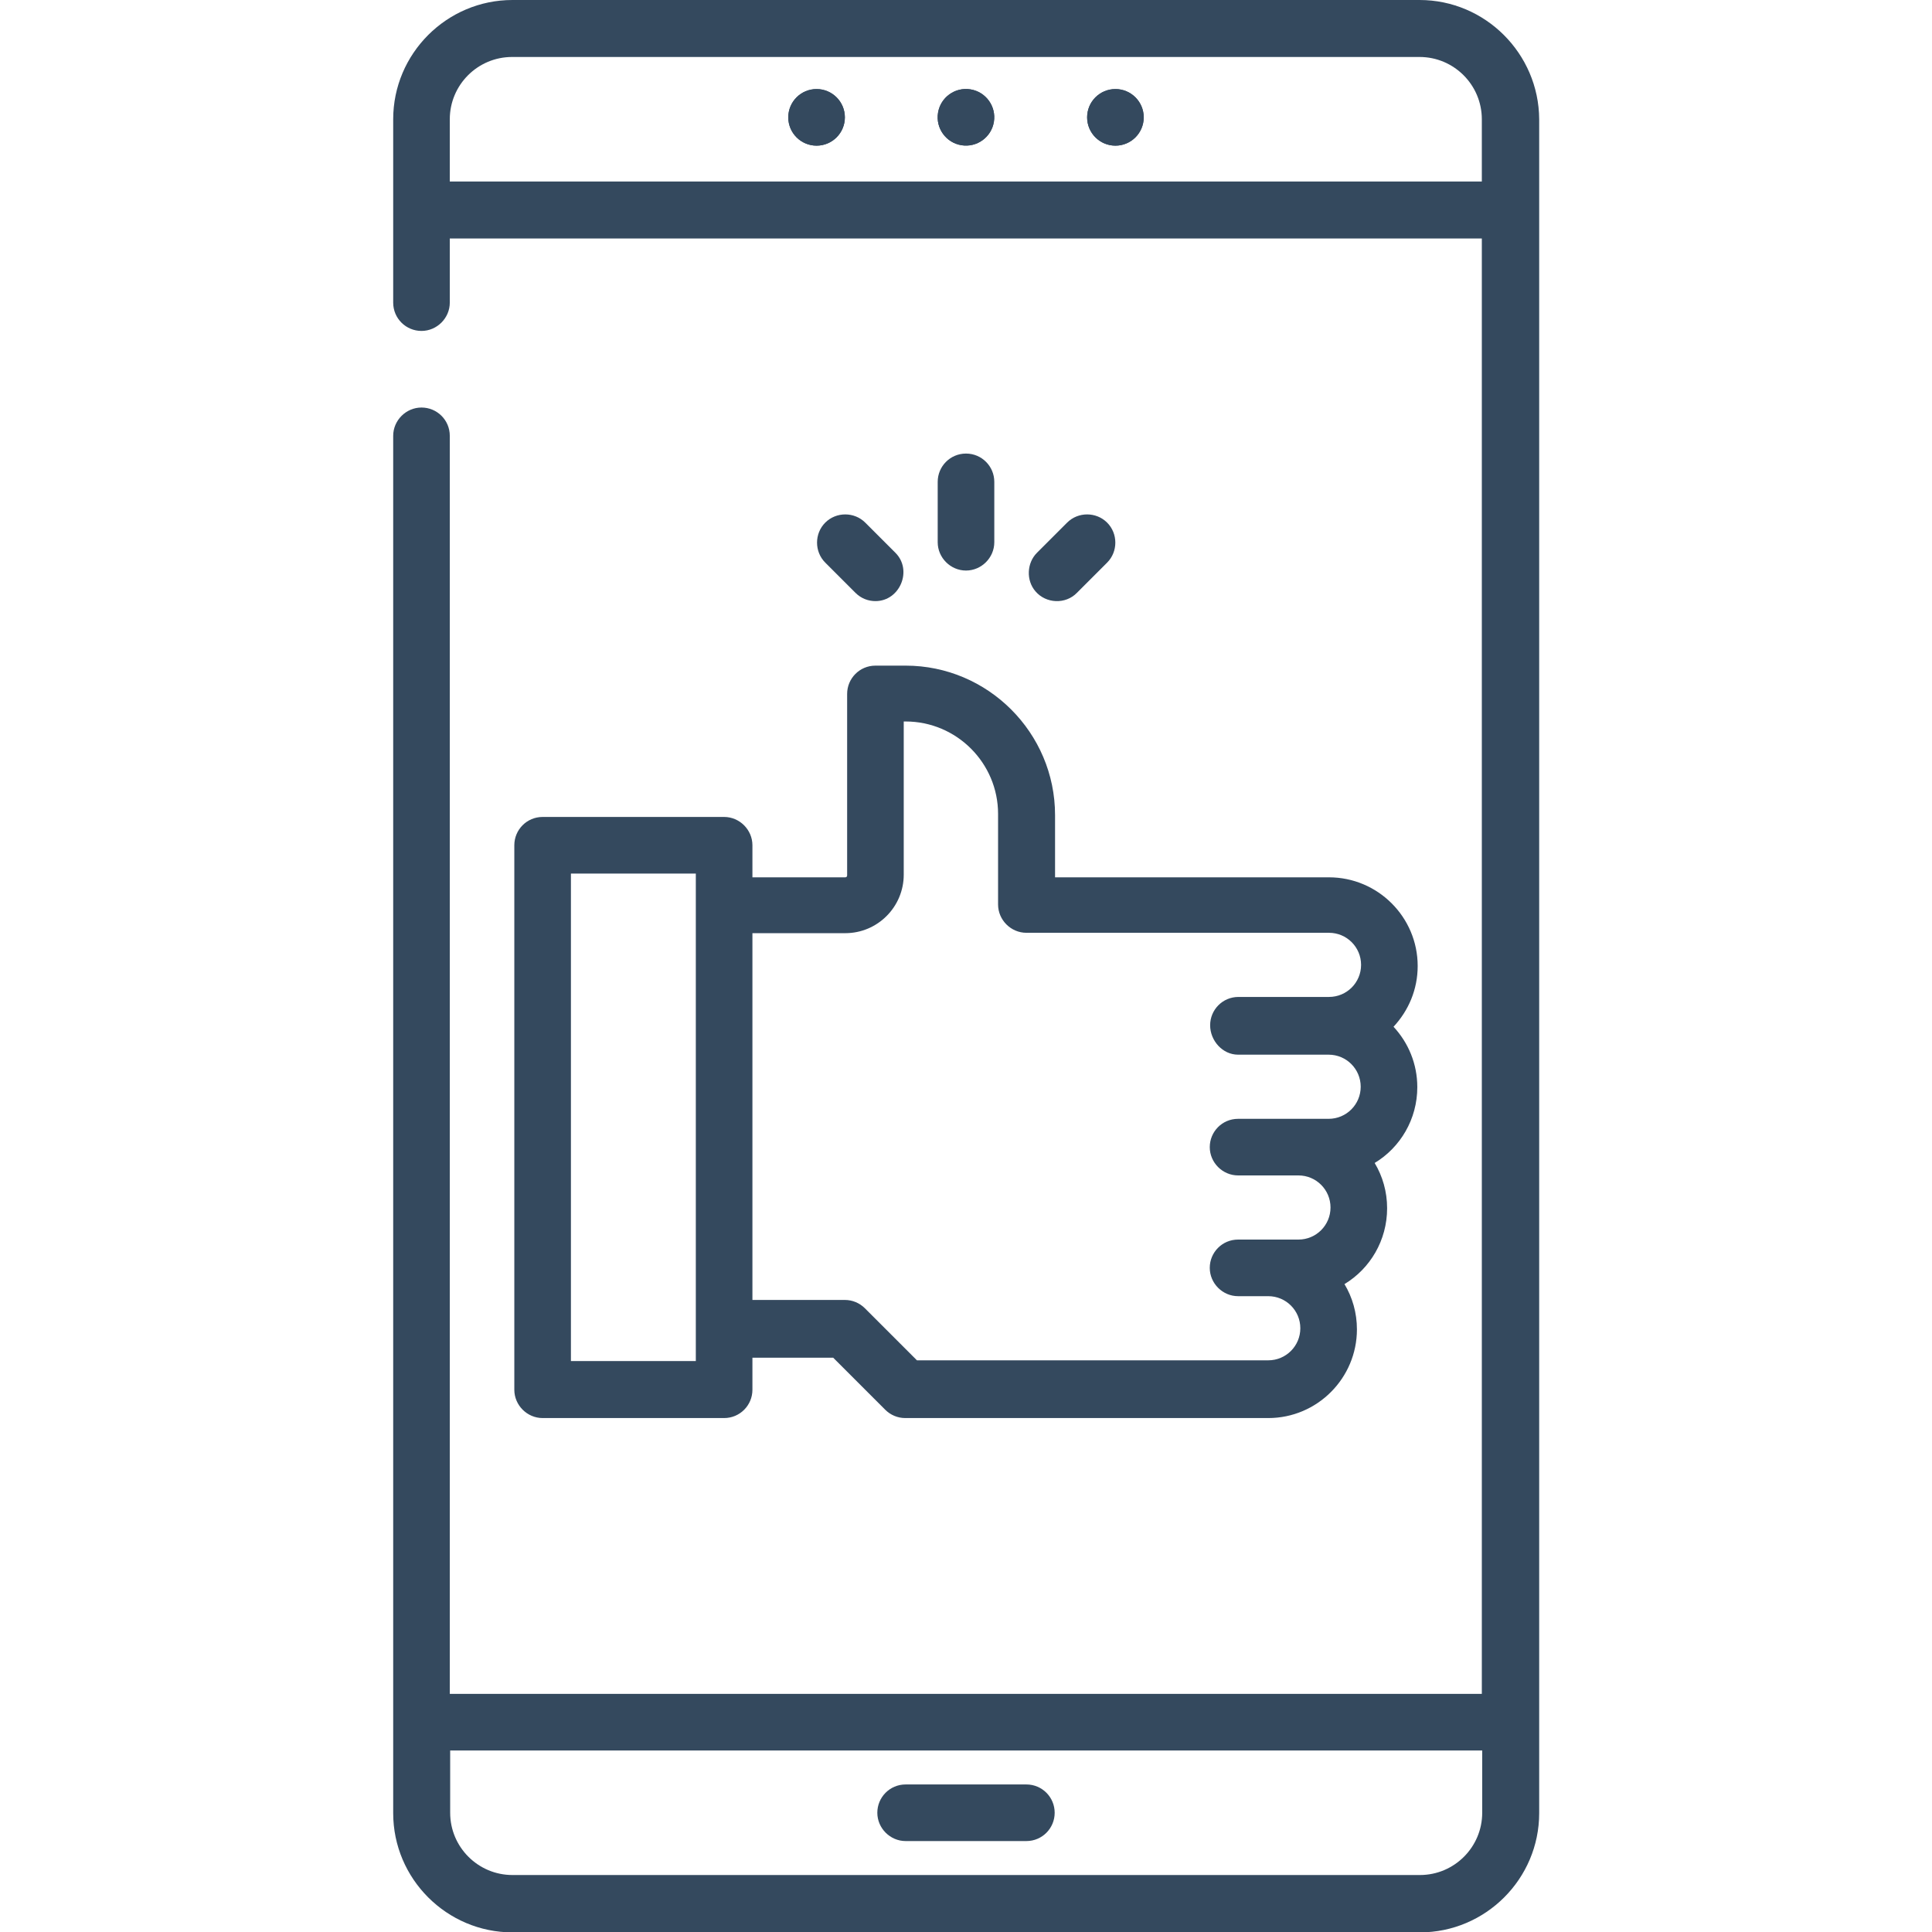 <?xml version="1.0" encoding="UTF-8"?> <!-- Generator: Adobe Illustrator 26.0.3, SVG Export Plug-In . SVG Version: 6.00 Build 0) --> <svg xmlns="http://www.w3.org/2000/svg" xmlns:xlink="http://www.w3.org/1999/xlink" id="Capa_1" x="0px" y="0px" viewBox="0 0 512 512" style="enable-background:new 0 0 512 512;" xml:space="preserve"> <style type="text/css"> .st0{fill:#34495E;} </style> <g> <g> <ellipse transform="matrix(0.16 -0.987 0.987 0.16 184.333 278.78)" class="st0" cx="256" cy="31.1" rx="7.5" ry="7.5"></ellipse> </g> </g> <g> <g> <circle class="st0" cx="295.6" cy="31.1" r="7.5"></circle> </g> </g> <g> <g> <circle class="st0" cx="216.4" cy="31.1" r="7.5"></circle> </g> </g> <g> <g> <path class="st0" d="M256,120.2c-4.2,0-7.5,3.4-7.5,7.5v16c0,4.1,3.4,7.5,7.5,7.5s7.5-3.4,7.5-7.5v-16 C263.5,123.6,260.2,120.2,256,120.2z"></path> </g> </g> <g> <g> <path class="st0" d="M293.4,138.5c-2.9-2.9-7.7-2.9-10.6,0l-8,8c-2.7,2.7-2.9,7.3-0.4,10.2c2.8,3.3,8,3.5,11,0.4l8-8 C296.3,146.2,296.3,141.4,293.4,138.5z"></path> </g> </g> <g> <g> <path class="st0" d="M237.3,146.5l-8-8c-2.9-2.9-7.7-2.9-10.6,0c-2.9,2.9-2.9,7.7,0,10.6l8,8c1.5,1.5,3.4,2.2,5.3,2.2 C238.5,159.3,241.9,151.1,237.3,146.5z"></path> </g> </g> <g> <g> <path class="st0" d="M375.7,256c0-13-10.6-23.5-23.5-23.5h-72.6v-16.5c0-21.8-17.8-39.6-39.6-39.6h-8c-4.2,0-7.5,3.4-7.5,7.5V232 c0,0.3-0.2,0.5-0.5,0.5h-24.6v-8.5c0-4.1-3.4-7.5-7.5-7.5h-48.1c-4.2,0-7.5,3.4-7.5,7.5v144.3c0,4.1,3.4,7.5,7.5,7.5h48.1 c4.2,0,7.5-3.4,7.5-7.5v-8.5h21.4l13.8,13.8c1.4,1.4,3.3,2.2,5.3,2.2h96.2c13,0,23.5-10.6,23.5-23.5c0-4.4-1.2-8.5-3.3-12 c6.8-4.1,11.3-11.6,11.3-20.1c0-4.4-1.2-8.5-3.3-12c6.8-4.1,11.3-11.6,11.3-20.1c0-6.2-2.4-11.8-6.3-16 C373.3,267.8,375.7,262.2,375.7,256z M184.4,360.7h-33.1V231.5h33.1V360.7z M328.1,279.5h24c4.7,0,8.5,3.8,8.5,8.5 s-3.8,8.5-8.5,8.5h-24c-4.2,0-7.5,3.4-7.5,7.5s3.4,7.5,7.5,7.5h16c4.7,0,8.5,3.8,8.5,8.5s-3.8,8.5-8.5,8.5h-16 c-4.2,0-7.5,3.4-7.5,7.5s3.4,7.5,7.5,7.5h8c4.7,0,8.5,3.8,8.5,8.5s-3.8,8.5-8.5,8.5h-93.1l-13.8-13.8c-1.4-1.4-3.3-2.2-5.3-2.2 h-24.5v-97.2h24.6c8.6,0,15.5-7,15.5-15.5v-40.6h0.5c13.5,0,24.5,11,24.5,24.5v24c0,4.1,3.4,7.5,7.5,7.5h80.2 c4.7,0,8.5,3.8,8.5,8.5s-3.8,8.5-8.5,8.5h-24c-4.2,0-7.5,3.4-7.5,7.5S324,279.5,328.1,279.5z"></path> </g> </g> <g> <g> <path class="st0" d="M376.2,0H135.8c-17.4,0-31.6,14.2-31.6,31.6v48.6c0,4.2,3.4,7.5,7.5,7.5s7.5-3.4,7.5-7.5v-17h273.5v224.9 v160.8H119.2V115.5c0-4.2-3.4-7.5-7.5-7.5s-7.5,3.4-7.5,7.5v365c0,17.4,14.2,31.6,31.6,31.6h240.5c17.4,0,31.6-14.2,31.6-31.6 V288.1V31.6C407.8,14.2,393.6,0,376.2,0z M392.8,480.4c0,9.1-7.4,16.5-16.5,16.5H135.8c-9.1,0-16.5-7.4-16.5-16.5v-16.5h273.5 L392.8,480.4L392.8,480.4z M392.8,48.1H119.2V31.6c0-9.1,7.4-16.5,16.5-16.5h240.5c9.1,0,16.5,7.4,16.5,16.5V48.1z"></path> </g> </g> <g> <g> <path class="st0" d="M272,472.9H240c-4.2,0-7.5,3.4-7.5,7.5s3.4,7.5,7.5,7.5H272c4.2,0,7.5-3.4,7.5-7.5S276.2,472.9,272,472.9z"></path> </g> </g> <g> <g> <ellipse transform="matrix(0.16 -0.987 0.987 0.16 184.333 278.78)" class="st0" cx="256" cy="31.1" rx="7.5" ry="7.5"></ellipse> </g> </g> <g> <g> <circle class="st0" cx="295.6" cy="31.1" r="7.5"></circle> </g> </g> <g> <g> <circle class="st0" cx="216.4" cy="31.1" r="7.5"></circle> </g> </g> </svg> 